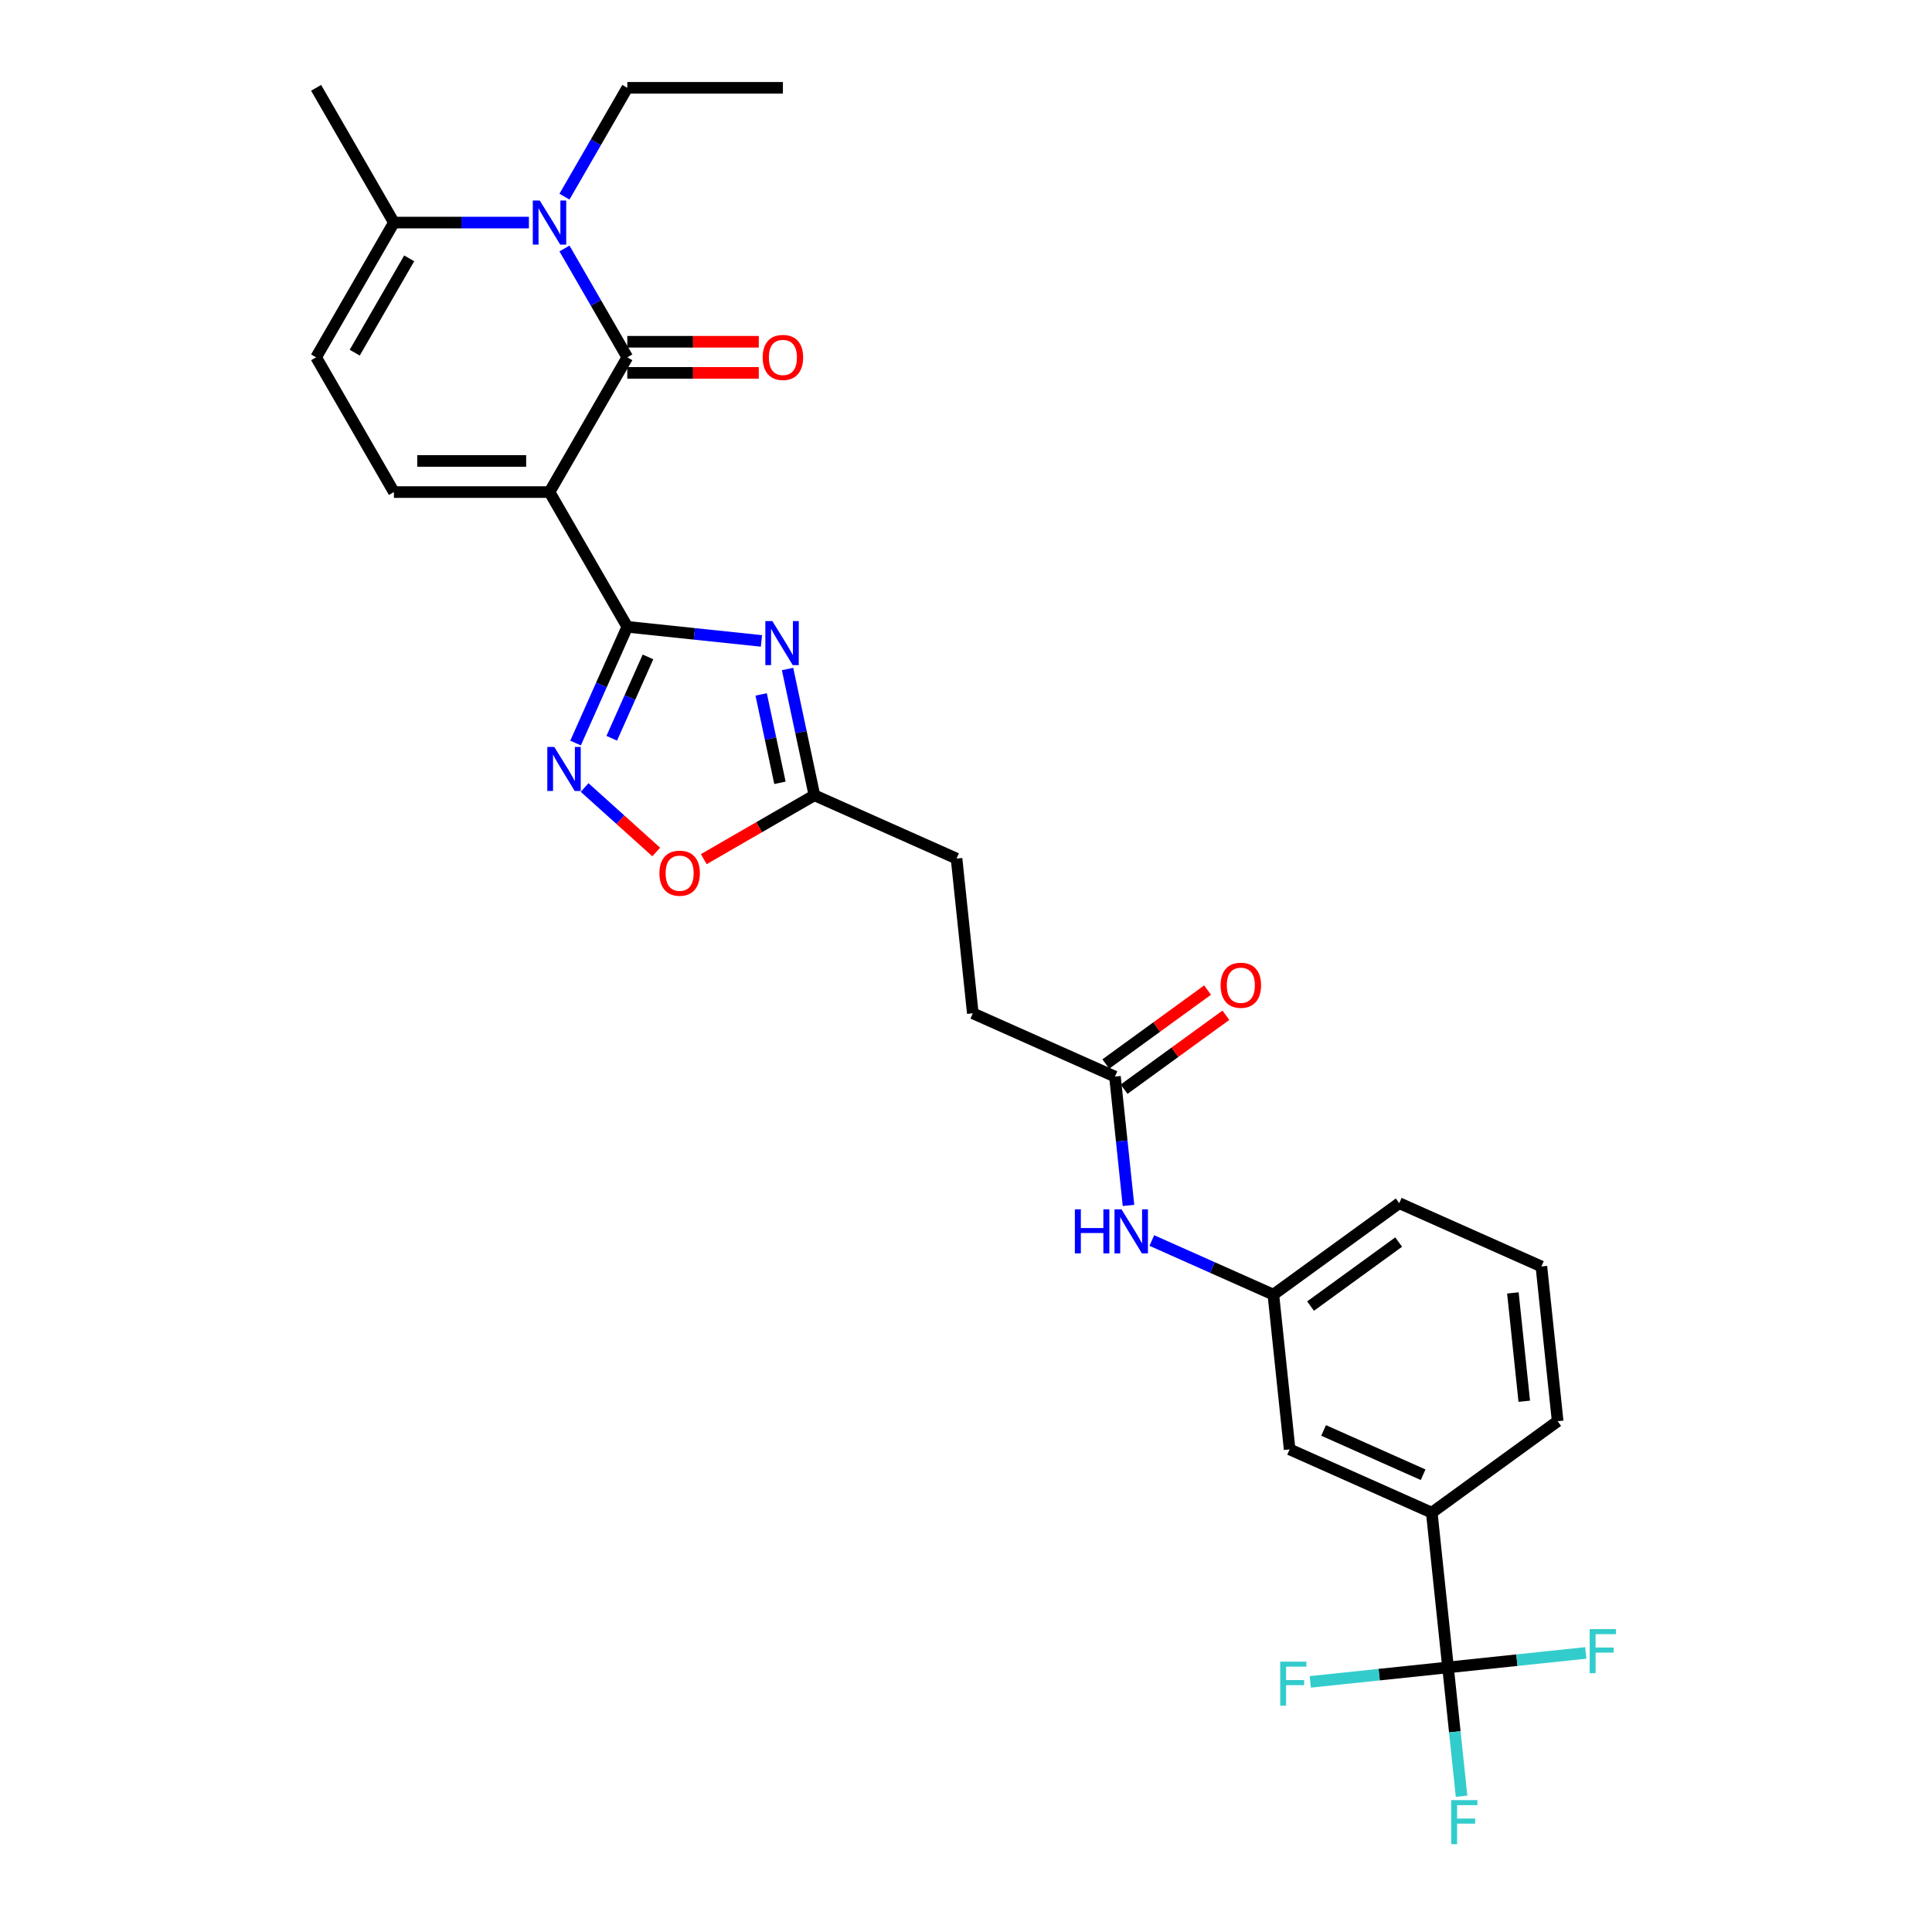 <?xml version='1.0' encoding='iso-8859-1'?>
<svg version='1.1' baseProfile='full'
              xmlns='http://www.w3.org/2000/svg'
                      xmlns:rdkit='http://www.rdkit.org/xml'
                      xmlns:xlink='http://www.w3.org/1999/xlink'
                  xml:space='preserve'
width='1000px' height='1000px' viewBox='0 0 1000 1000'>
<!-- END OF HEADER -->
<rect style='opacity:1.0;fill:#FFFFFF;stroke:none' width='1000' height='1000' x='0' y='0'> </rect>
<path class='bond-0' d='M 284.426,254.695 L 324.694,184.948' style='fill:none;fill-rule:evenodd;stroke:#000000;stroke-width:6px;stroke-linecap:butt;stroke-linejoin:miter;stroke-opacity:1' />
<path class='bond-1' d='M 284.426,254.695 L 324.694,324.441' style='fill:none;fill-rule:evenodd;stroke:#000000;stroke-width:6px;stroke-linecap:butt;stroke-linejoin:miter;stroke-opacity:1' />
<path class='bond-5' d='M 284.426,254.695 L 203.889,254.695' style='fill:none;fill-rule:evenodd;stroke:#000000;stroke-width:6px;stroke-linecap:butt;stroke-linejoin:miter;stroke-opacity:1' />
<path class='bond-5' d='M 272.345,238.587 L 215.97,238.587' style='fill:none;fill-rule:evenodd;stroke:#000000;stroke-width:6px;stroke-linecap:butt;stroke-linejoin:miter;stroke-opacity:1' />
<path class='bond-3' d='M 324.694,184.948 L 308.433,156.783' style='fill:none;fill-rule:evenodd;stroke:#000000;stroke-width:6px;stroke-linecap:butt;stroke-linejoin:miter;stroke-opacity:1' />
<path class='bond-3' d='M 308.433,156.783 L 292.172,128.619' style='fill:none;fill-rule:evenodd;stroke:#0000FF;stroke-width:6px;stroke-linecap:butt;stroke-linejoin:miter;stroke-opacity:1' />
<path class='bond-13' d='M 324.694,193.002 L 358.721,193.002' style='fill:none;fill-rule:evenodd;stroke:#000000;stroke-width:6px;stroke-linecap:butt;stroke-linejoin:miter;stroke-opacity:1' />
<path class='bond-13' d='M 358.721,193.002 L 392.747,193.002' style='fill:none;fill-rule:evenodd;stroke:#FF0000;stroke-width:6px;stroke-linecap:butt;stroke-linejoin:miter;stroke-opacity:1' />
<path class='bond-13' d='M 324.694,176.894 L 358.721,176.894' style='fill:none;fill-rule:evenodd;stroke:#000000;stroke-width:6px;stroke-linecap:butt;stroke-linejoin:miter;stroke-opacity:1' />
<path class='bond-13' d='M 358.721,176.894 L 392.747,176.894' style='fill:none;fill-rule:evenodd;stroke:#FF0000;stroke-width:6px;stroke-linecap:butt;stroke-linejoin:miter;stroke-opacity:1' />
<path class='bond-2' d='M 324.694,324.441 L 359.41,328.09' style='fill:none;fill-rule:evenodd;stroke:#000000;stroke-width:6px;stroke-linecap:butt;stroke-linejoin:miter;stroke-opacity:1' />
<path class='bond-2' d='M 359.41,328.09 L 394.126,331.739' style='fill:none;fill-rule:evenodd;stroke:#0000FF;stroke-width:6px;stroke-linecap:butt;stroke-linejoin:miter;stroke-opacity:1' />
<path class='bond-4' d='M 324.694,324.441 L 311.302,354.519' style='fill:none;fill-rule:evenodd;stroke:#000000;stroke-width:6px;stroke-linecap:butt;stroke-linejoin:miter;stroke-opacity:1' />
<path class='bond-4' d='M 311.302,354.519 L 297.911,384.598' style='fill:none;fill-rule:evenodd;stroke:#0000FF;stroke-width:6px;stroke-linecap:butt;stroke-linejoin:miter;stroke-opacity:1' />
<path class='bond-4' d='M 335.391,340.016 L 326.017,361.071' style='fill:none;fill-rule:evenodd;stroke:#000000;stroke-width:6px;stroke-linecap:butt;stroke-linejoin:miter;stroke-opacity:1' />
<path class='bond-4' d='M 326.017,361.071 L 316.643,382.126' style='fill:none;fill-rule:evenodd;stroke:#0000FF;stroke-width:6px;stroke-linecap:butt;stroke-linejoin:miter;stroke-opacity:1' />
<path class='bond-8' d='M 407.641,346.277 L 414.588,378.957' style='fill:none;fill-rule:evenodd;stroke:#0000FF;stroke-width:6px;stroke-linecap:butt;stroke-linejoin:miter;stroke-opacity:1' />
<path class='bond-8' d='M 414.588,378.957 L 421.534,411.636' style='fill:none;fill-rule:evenodd;stroke:#000000;stroke-width:6px;stroke-linecap:butt;stroke-linejoin:miter;stroke-opacity:1' />
<path class='bond-8' d='M 393.97,359.43 L 398.832,382.305' style='fill:none;fill-rule:evenodd;stroke:#0000FF;stroke-width:6px;stroke-linecap:butt;stroke-linejoin:miter;stroke-opacity:1' />
<path class='bond-8' d='M 398.832,382.305 L 403.695,405.181' style='fill:none;fill-rule:evenodd;stroke:#000000;stroke-width:6px;stroke-linecap:butt;stroke-linejoin:miter;stroke-opacity:1' />
<path class='bond-22' d='M 292.172,101.784 L 308.433,73.619' style='fill:none;fill-rule:evenodd;stroke:#0000FF;stroke-width:6px;stroke-linecap:butt;stroke-linejoin:miter;stroke-opacity:1' />
<path class='bond-22' d='M 308.433,73.619 L 324.694,45.455' style='fill:none;fill-rule:evenodd;stroke:#000000;stroke-width:6px;stroke-linecap:butt;stroke-linejoin:miter;stroke-opacity:1' />
<path class='bond-29' d='M 273.763,115.201 L 238.826,115.201' style='fill:none;fill-rule:evenodd;stroke:#0000FF;stroke-width:6px;stroke-linecap:butt;stroke-linejoin:miter;stroke-opacity:1' />
<path class='bond-29' d='M 238.826,115.201 L 203.889,115.201' style='fill:none;fill-rule:evenodd;stroke:#000000;stroke-width:6px;stroke-linecap:butt;stroke-linejoin:miter;stroke-opacity:1' />
<path class='bond-9' d='M 302.6,407.616 L 321.131,424.302' style='fill:none;fill-rule:evenodd;stroke:#0000FF;stroke-width:6px;stroke-linecap:butt;stroke-linejoin:miter;stroke-opacity:1' />
<path class='bond-9' d='M 321.131,424.302 L 339.663,440.988' style='fill:none;fill-rule:evenodd;stroke:#FF0000;stroke-width:6px;stroke-linecap:butt;stroke-linejoin:miter;stroke-opacity:1' />
<path class='bond-10' d='M 203.889,254.695 L 163.621,184.948' style='fill:none;fill-rule:evenodd;stroke:#000000;stroke-width:6px;stroke-linecap:butt;stroke-linejoin:miter;stroke-opacity:1' />
<path class='bond-6' d='M 749.502,863.046 L 741.084,782.951' style='fill:none;fill-rule:evenodd;stroke:#000000;stroke-width:6px;stroke-linecap:butt;stroke-linejoin:miter;stroke-opacity:1' />
<path class='bond-18' d='M 749.502,863.046 L 753.007,896.385' style='fill:none;fill-rule:evenodd;stroke:#000000;stroke-width:6px;stroke-linecap:butt;stroke-linejoin:miter;stroke-opacity:1' />
<path class='bond-18' d='M 753.007,896.385 L 756.511,929.724' style='fill:none;fill-rule:evenodd;stroke:#33CCCC;stroke-width:6px;stroke-linecap:butt;stroke-linejoin:miter;stroke-opacity:1' />
<path class='bond-19' d='M 749.502,863.046 L 713.852,866.793' style='fill:none;fill-rule:evenodd;stroke:#000000;stroke-width:6px;stroke-linecap:butt;stroke-linejoin:miter;stroke-opacity:1' />
<path class='bond-19' d='M 713.852,866.793 L 678.202,870.54' style='fill:none;fill-rule:evenodd;stroke:#33CCCC;stroke-width:6px;stroke-linecap:butt;stroke-linejoin:miter;stroke-opacity:1' />
<path class='bond-20' d='M 749.502,863.046 L 785.153,859.299' style='fill:none;fill-rule:evenodd;stroke:#000000;stroke-width:6px;stroke-linecap:butt;stroke-linejoin:miter;stroke-opacity:1' />
<path class='bond-20' d='M 785.153,859.299 L 820.803,855.552' style='fill:none;fill-rule:evenodd;stroke:#33CCCC;stroke-width:6px;stroke-linecap:butt;stroke-linejoin:miter;stroke-opacity:1' />
<path class='bond-7' d='M 203.889,115.201 L 163.621,184.948' style='fill:none;fill-rule:evenodd;stroke:#000000;stroke-width:6px;stroke-linecap:butt;stroke-linejoin:miter;stroke-opacity:1' />
<path class='bond-7' d='M 211.798,133.717 L 183.611,182.54' style='fill:none;fill-rule:evenodd;stroke:#000000;stroke-width:6px;stroke-linecap:butt;stroke-linejoin:miter;stroke-opacity:1' />
<path class='bond-24' d='M 203.889,115.201 L 163.621,45.455' style='fill:none;fill-rule:evenodd;stroke:#000000;stroke-width:6px;stroke-linecap:butt;stroke-linejoin:miter;stroke-opacity:1' />
<path class='bond-21' d='M 421.534,411.636 L 495.108,444.393' style='fill:none;fill-rule:evenodd;stroke:#000000;stroke-width:6px;stroke-linecap:butt;stroke-linejoin:miter;stroke-opacity:1' />
<path class='bond-30' d='M 421.534,411.636 L 392.902,428.167' style='fill:none;fill-rule:evenodd;stroke:#000000;stroke-width:6px;stroke-linecap:butt;stroke-linejoin:miter;stroke-opacity:1' />
<path class='bond-30' d='M 392.902,428.167 L 364.27,444.697' style='fill:none;fill-rule:evenodd;stroke:#FF0000;stroke-width:6px;stroke-linecap:butt;stroke-linejoin:miter;stroke-opacity:1' />
<path class='bond-11' d='M 741.084,782.951 L 667.51,750.194' style='fill:none;fill-rule:evenodd;stroke:#000000;stroke-width:6px;stroke-linecap:butt;stroke-linejoin:miter;stroke-opacity:1' />
<path class='bond-11' d='M 736.599,763.322 L 685.098,740.392' style='fill:none;fill-rule:evenodd;stroke:#000000;stroke-width:6px;stroke-linecap:butt;stroke-linejoin:miter;stroke-opacity:1' />
<path class='bond-31' d='M 741.084,782.951 L 806.239,735.613' style='fill:none;fill-rule:evenodd;stroke:#000000;stroke-width:6px;stroke-linecap:butt;stroke-linejoin:miter;stroke-opacity:1' />
<path class='bond-12' d='M 577.1,557.246 L 503.526,524.489' style='fill:none;fill-rule:evenodd;stroke:#000000;stroke-width:6px;stroke-linecap:butt;stroke-linejoin:miter;stroke-opacity:1' />
<path class='bond-14' d='M 577.1,557.246 L 580.604,590.585' style='fill:none;fill-rule:evenodd;stroke:#000000;stroke-width:6px;stroke-linecap:butt;stroke-linejoin:miter;stroke-opacity:1' />
<path class='bond-14' d='M 580.604,590.585 L 584.108,623.924' style='fill:none;fill-rule:evenodd;stroke:#0000FF;stroke-width:6px;stroke-linecap:butt;stroke-linejoin:miter;stroke-opacity:1' />
<path class='bond-17' d='M 581.834,563.761 L 608.17,544.627' style='fill:none;fill-rule:evenodd;stroke:#000000;stroke-width:6px;stroke-linecap:butt;stroke-linejoin:miter;stroke-opacity:1' />
<path class='bond-17' d='M 608.17,544.627 L 634.506,525.493' style='fill:none;fill-rule:evenodd;stroke:#FF0000;stroke-width:6px;stroke-linecap:butt;stroke-linejoin:miter;stroke-opacity:1' />
<path class='bond-17' d='M 572.366,550.73 L 598.702,531.596' style='fill:none;fill-rule:evenodd;stroke:#000000;stroke-width:6px;stroke-linecap:butt;stroke-linejoin:miter;stroke-opacity:1' />
<path class='bond-17' d='M 598.702,531.596 L 625.038,512.462' style='fill:none;fill-rule:evenodd;stroke:#FF0000;stroke-width:6px;stroke-linecap:butt;stroke-linejoin:miter;stroke-opacity:1' />
<path class='bond-16' d='M 596.181,642.089 L 627.637,656.093' style='fill:none;fill-rule:evenodd;stroke:#0000FF;stroke-width:6px;stroke-linecap:butt;stroke-linejoin:miter;stroke-opacity:1' />
<path class='bond-16' d='M 627.637,656.093 L 659.092,670.098' style='fill:none;fill-rule:evenodd;stroke:#000000;stroke-width:6px;stroke-linecap:butt;stroke-linejoin:miter;stroke-opacity:1' />
<path class='bond-15' d='M 667.51,750.194 L 659.092,670.098' style='fill:none;fill-rule:evenodd;stroke:#000000;stroke-width:6px;stroke-linecap:butt;stroke-linejoin:miter;stroke-opacity:1' />
<path class='bond-27' d='M 659.092,670.098 L 724.247,622.76' style='fill:none;fill-rule:evenodd;stroke:#000000;stroke-width:6px;stroke-linecap:butt;stroke-linejoin:miter;stroke-opacity:1' />
<path class='bond-27' d='M 678.333,676.029 L 723.942,642.892' style='fill:none;fill-rule:evenodd;stroke:#000000;stroke-width:6px;stroke-linecap:butt;stroke-linejoin:miter;stroke-opacity:1' />
<path class='bond-23' d='M 495.108,444.393 L 503.526,524.489' style='fill:none;fill-rule:evenodd;stroke:#000000;stroke-width:6px;stroke-linecap:butt;stroke-linejoin:miter;stroke-opacity:1' />
<path class='bond-28' d='M 324.694,45.455 L 405.231,45.455' style='fill:none;fill-rule:evenodd;stroke:#000000;stroke-width:6px;stroke-linecap:butt;stroke-linejoin:miter;stroke-opacity:1' />
<path class='bond-25' d='M 806.239,735.613 L 797.821,655.517' style='fill:none;fill-rule:evenodd;stroke:#000000;stroke-width:6px;stroke-linecap:butt;stroke-linejoin:miter;stroke-opacity:1' />
<path class='bond-25' d='M 788.958,725.282 L 783.065,669.215' style='fill:none;fill-rule:evenodd;stroke:#000000;stroke-width:6px;stroke-linecap:butt;stroke-linejoin:miter;stroke-opacity:1' />
<path class='bond-26' d='M 797.821,655.517 L 724.247,622.76' style='fill:none;fill-rule:evenodd;stroke:#000000;stroke-width:6px;stroke-linecap:butt;stroke-linejoin:miter;stroke-opacity:1' />
<path  class='atom-3' d='M 399.748 321.456
L 407.222 333.536
Q 407.963 334.728, 409.155 336.886
Q 410.346 339.045, 410.411 339.174
L 410.411 321.456
L 413.439 321.456
L 413.439 344.264
L 410.314 344.264
L 402.293 331.056
Q 401.359 329.509, 400.36 327.737
Q 399.393 325.966, 399.104 325.418
L 399.104 344.264
L 396.14 344.264
L 396.14 321.456
L 399.748 321.456
' fill='#0000FF'/>
<path  class='atom-4' d='M 279.384 103.797
L 286.858 115.878
Q 287.599 117.07, 288.791 119.228
Q 289.983 121.386, 290.047 121.515
L 290.047 103.797
L 293.075 103.797
L 293.075 126.605
L 289.951 126.605
L 281.929 113.397
Q 280.995 111.851, 279.996 110.079
Q 279.03 108.307, 278.74 107.76
L 278.74 126.605
L 275.776 126.605
L 275.776 103.797
L 279.384 103.797
' fill='#0000FF'/>
<path  class='atom-5' d='M 286.895 386.611
L 294.369 398.692
Q 295.11 399.883, 296.302 402.042
Q 297.494 404.2, 297.558 404.329
L 297.558 386.611
L 300.587 386.611
L 300.587 409.419
L 297.462 409.419
L 289.44 396.211
Q 288.506 394.665, 287.507 392.893
Q 286.541 391.121, 286.251 390.573
L 286.251 409.419
L 283.287 409.419
L 283.287 386.611
L 286.895 386.611
' fill='#0000FF'/>
<path  class='atom-10' d='M 341.317 451.969
Q 341.317 446.492, 344.024 443.432
Q 346.73 440.372, 351.787 440.372
Q 356.845 440.372, 359.551 443.432
Q 362.257 446.492, 362.257 451.969
Q 362.257 457.51, 359.519 460.667
Q 356.781 463.792, 351.787 463.792
Q 346.762 463.792, 344.024 460.667
Q 341.317 457.542, 341.317 451.969
M 351.787 461.214
Q 355.266 461.214, 357.135 458.895
Q 359.036 456.543, 359.036 451.969
Q 359.036 447.491, 357.135 445.236
Q 355.266 442.949, 351.787 442.949
Q 348.308 442.949, 346.407 445.204
Q 344.539 447.459, 344.539 451.969
Q 344.539 456.576, 346.407 458.895
Q 348.308 461.214, 351.787 461.214
' fill='#FF0000'/>
<path  class='atom-14' d='M 394.761 185.012
Q 394.761 179.536, 397.467 176.475
Q 400.173 173.415, 405.231 173.415
Q 410.288 173.415, 412.994 176.475
Q 415.7 179.536, 415.7 185.012
Q 415.7 190.553, 412.962 193.71
Q 410.224 196.835, 405.231 196.835
Q 400.205 196.835, 397.467 193.71
Q 394.761 190.585, 394.761 185.012
M 405.231 194.258
Q 408.71 194.258, 410.578 191.938
Q 412.479 189.587, 412.479 185.012
Q 412.479 180.534, 410.578 178.279
Q 408.71 175.992, 405.231 175.992
Q 401.751 175.992, 399.851 178.247
Q 397.982 180.502, 397.982 185.012
Q 397.982 189.619, 399.851 191.938
Q 401.751 194.258, 405.231 194.258
' fill='#FF0000'/>
<path  class='atom-15' d='M 556.348 625.937
L 559.44 625.937
L 559.44 635.634
L 571.102 635.634
L 571.102 625.937
L 574.195 625.937
L 574.195 648.745
L 571.102 648.745
L 571.102 638.211
L 559.44 638.211
L 559.44 648.745
L 556.348 648.745
L 556.348 625.937
' fill='#0000FF'/>
<path  class='atom-15' d='M 580.477 625.937
L 587.95 638.018
Q 588.691 639.21, 589.883 641.368
Q 591.075 643.526, 591.14 643.655
L 591.14 625.937
L 594.168 625.937
L 594.168 648.745
L 591.043 648.745
L 583.022 635.537
Q 582.087 633.991, 581.089 632.219
Q 580.122 630.447, 579.832 629.9
L 579.832 648.745
L 576.869 648.745
L 576.869 625.937
L 580.477 625.937
' fill='#0000FF'/>
<path  class='atom-18' d='M 631.785 509.972
Q 631.785 504.496, 634.492 501.435
Q 637.198 498.375, 642.255 498.375
Q 647.313 498.375, 650.019 501.435
Q 652.725 504.496, 652.725 509.972
Q 652.725 515.513, 649.987 518.67
Q 647.248 521.795, 642.255 521.795
Q 637.23 521.795, 634.492 518.67
Q 631.785 515.545, 631.785 509.972
M 642.255 519.218
Q 645.734 519.218, 647.603 516.898
Q 649.504 514.547, 649.504 509.972
Q 649.504 505.494, 647.603 503.239
Q 645.734 500.952, 642.255 500.952
Q 638.776 500.952, 636.875 503.207
Q 635.007 505.462, 635.007 509.972
Q 635.007 514.579, 636.875 516.898
Q 638.776 519.218, 642.255 519.218
' fill='#FF0000'/>
<path  class='atom-19' d='M 751.14 931.738
L 764.702 931.738
L 764.702 934.347
L 754.2 934.347
L 754.2 941.273
L 763.542 941.273
L 763.542 943.915
L 754.2 943.915
L 754.2 954.545
L 751.14 954.545
L 751.14 931.738
' fill='#33CCCC'/>
<path  class='atom-20' d='M 662.626 860.061
L 676.188 860.061
L 676.188 862.67
L 665.686 862.67
L 665.686 869.596
L 675.029 869.596
L 675.029 872.238
L 665.686 872.238
L 665.686 882.868
L 662.626 882.868
L 662.626 860.061
' fill='#33CCCC'/>
<path  class='atom-21' d='M 822.817 843.224
L 836.379 843.224
L 836.379 845.833
L 825.877 845.833
L 825.877 852.759
L 835.219 852.759
L 835.219 855.401
L 825.877 855.401
L 825.877 866.032
L 822.817 866.032
L 822.817 843.224
' fill='#33CCCC'/>
</svg>
